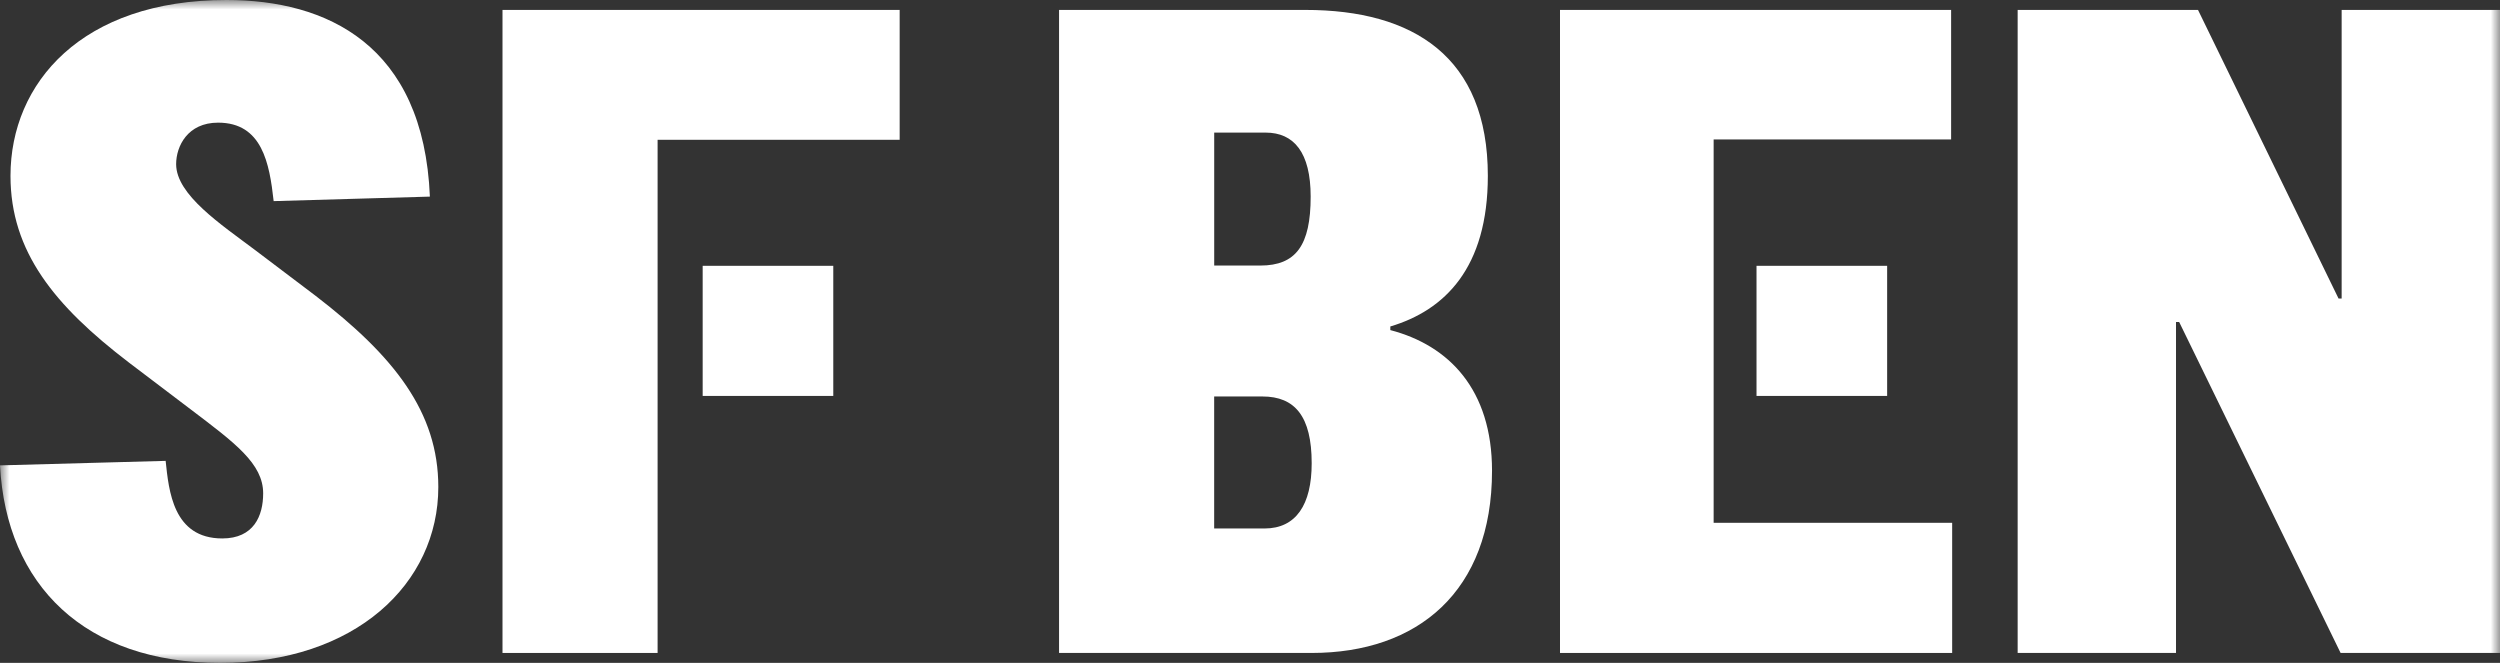 <svg width="132" height="35" viewBox="0 0 132 35" fill="none" xmlns="http://www.w3.org/2000/svg">
<rect x="0" y="0" width="132" height="35" fill="#333333" stroke="none"/>
<g clip-path="url(#clip0_2446_7737)">
<mask id="mask0_2446_7737" style="mask-type:luminance" maskUnits="userSpaceOnUse" x="0" y="0" width="132" height="35">
<path d="M132 0H0V35H132V0Z" fill="white"/>
</mask>
<g mask="url(#mask0_2446_7737)">
<path d="M0 24.572L8.746 24.334C8.913 25.905 9.134 28.43 11.737 28.43C13.398 28.43 13.895 27.239 13.895 26.05C13.895 24.478 12.4 23.383 10.075 21.62L6.809 19.144C2.879 16.142 0.554 13.286 0.554 9.286C0.554 4.381 4.319 0 11.958 0C17.216 0 22.366 2.334 22.698 10.381L14.449 10.619C14.228 8.619 13.841 6.476 11.515 6.476C9.911 6.476 9.3 7.714 9.3 8.668C9.3 10.286 11.68 11.857 13.453 13.191L16.665 15.62C20.816 18.809 23.143 21.763 23.143 25.714C23.143 30.808 18.768 35 11.627 35C4.486 35 0.333 30.904 0 24.572Z" fill="white"/>
<path d="M26.532 0.524H47.502V7.381H34.721V34.476H26.532V0.524Z" fill="white"/>
<path d="M55.92 0.524H68.925C74.628 0.524 78.558 3 78.558 9.286C78.558 14.142 76.287 16.38 73.409 17.238V17.429C76.508 18.238 78.779 20.572 78.779 24.857C78.779 31.237 74.849 34.476 69.256 34.476H55.918V0.524H55.92ZM66.545 14.021C68.428 14.021 69.203 12.953 69.203 10.381C69.203 8.048 68.318 7.001 66.823 7.001H64.11V14.021H66.547H66.545ZM66.766 27.904C68.428 27.904 69.257 26.65 69.257 24.459C69.257 21.983 68.373 20.934 66.655 20.934H64.108V27.902H66.766V27.904Z" fill="white"/>
<path d="M123.639 0.524V15.762H123.475L116.055 0.524H106.532V34.476H114.893V17H115.059L123.584 34.476H132V0.524H123.639Z" fill="white"/>
<path d="M90.48 27.604V7.363H103.019V0.524H82.368V34.476H103.074V27.604H90.48Z" fill="white"/>
<path d="M99.641 14.035H92.744V20.905H99.641V14.035Z" fill="white"/>
<path d="M43.997 14.035H37.101V20.905H43.997V14.035Z" fill="white"/>
</g>
</g>
<defs>
<clipPath id="clip0_2446_7737">
<rect width="132" height="35" fill="white"/>
</clipPath>
</defs>
</svg>
